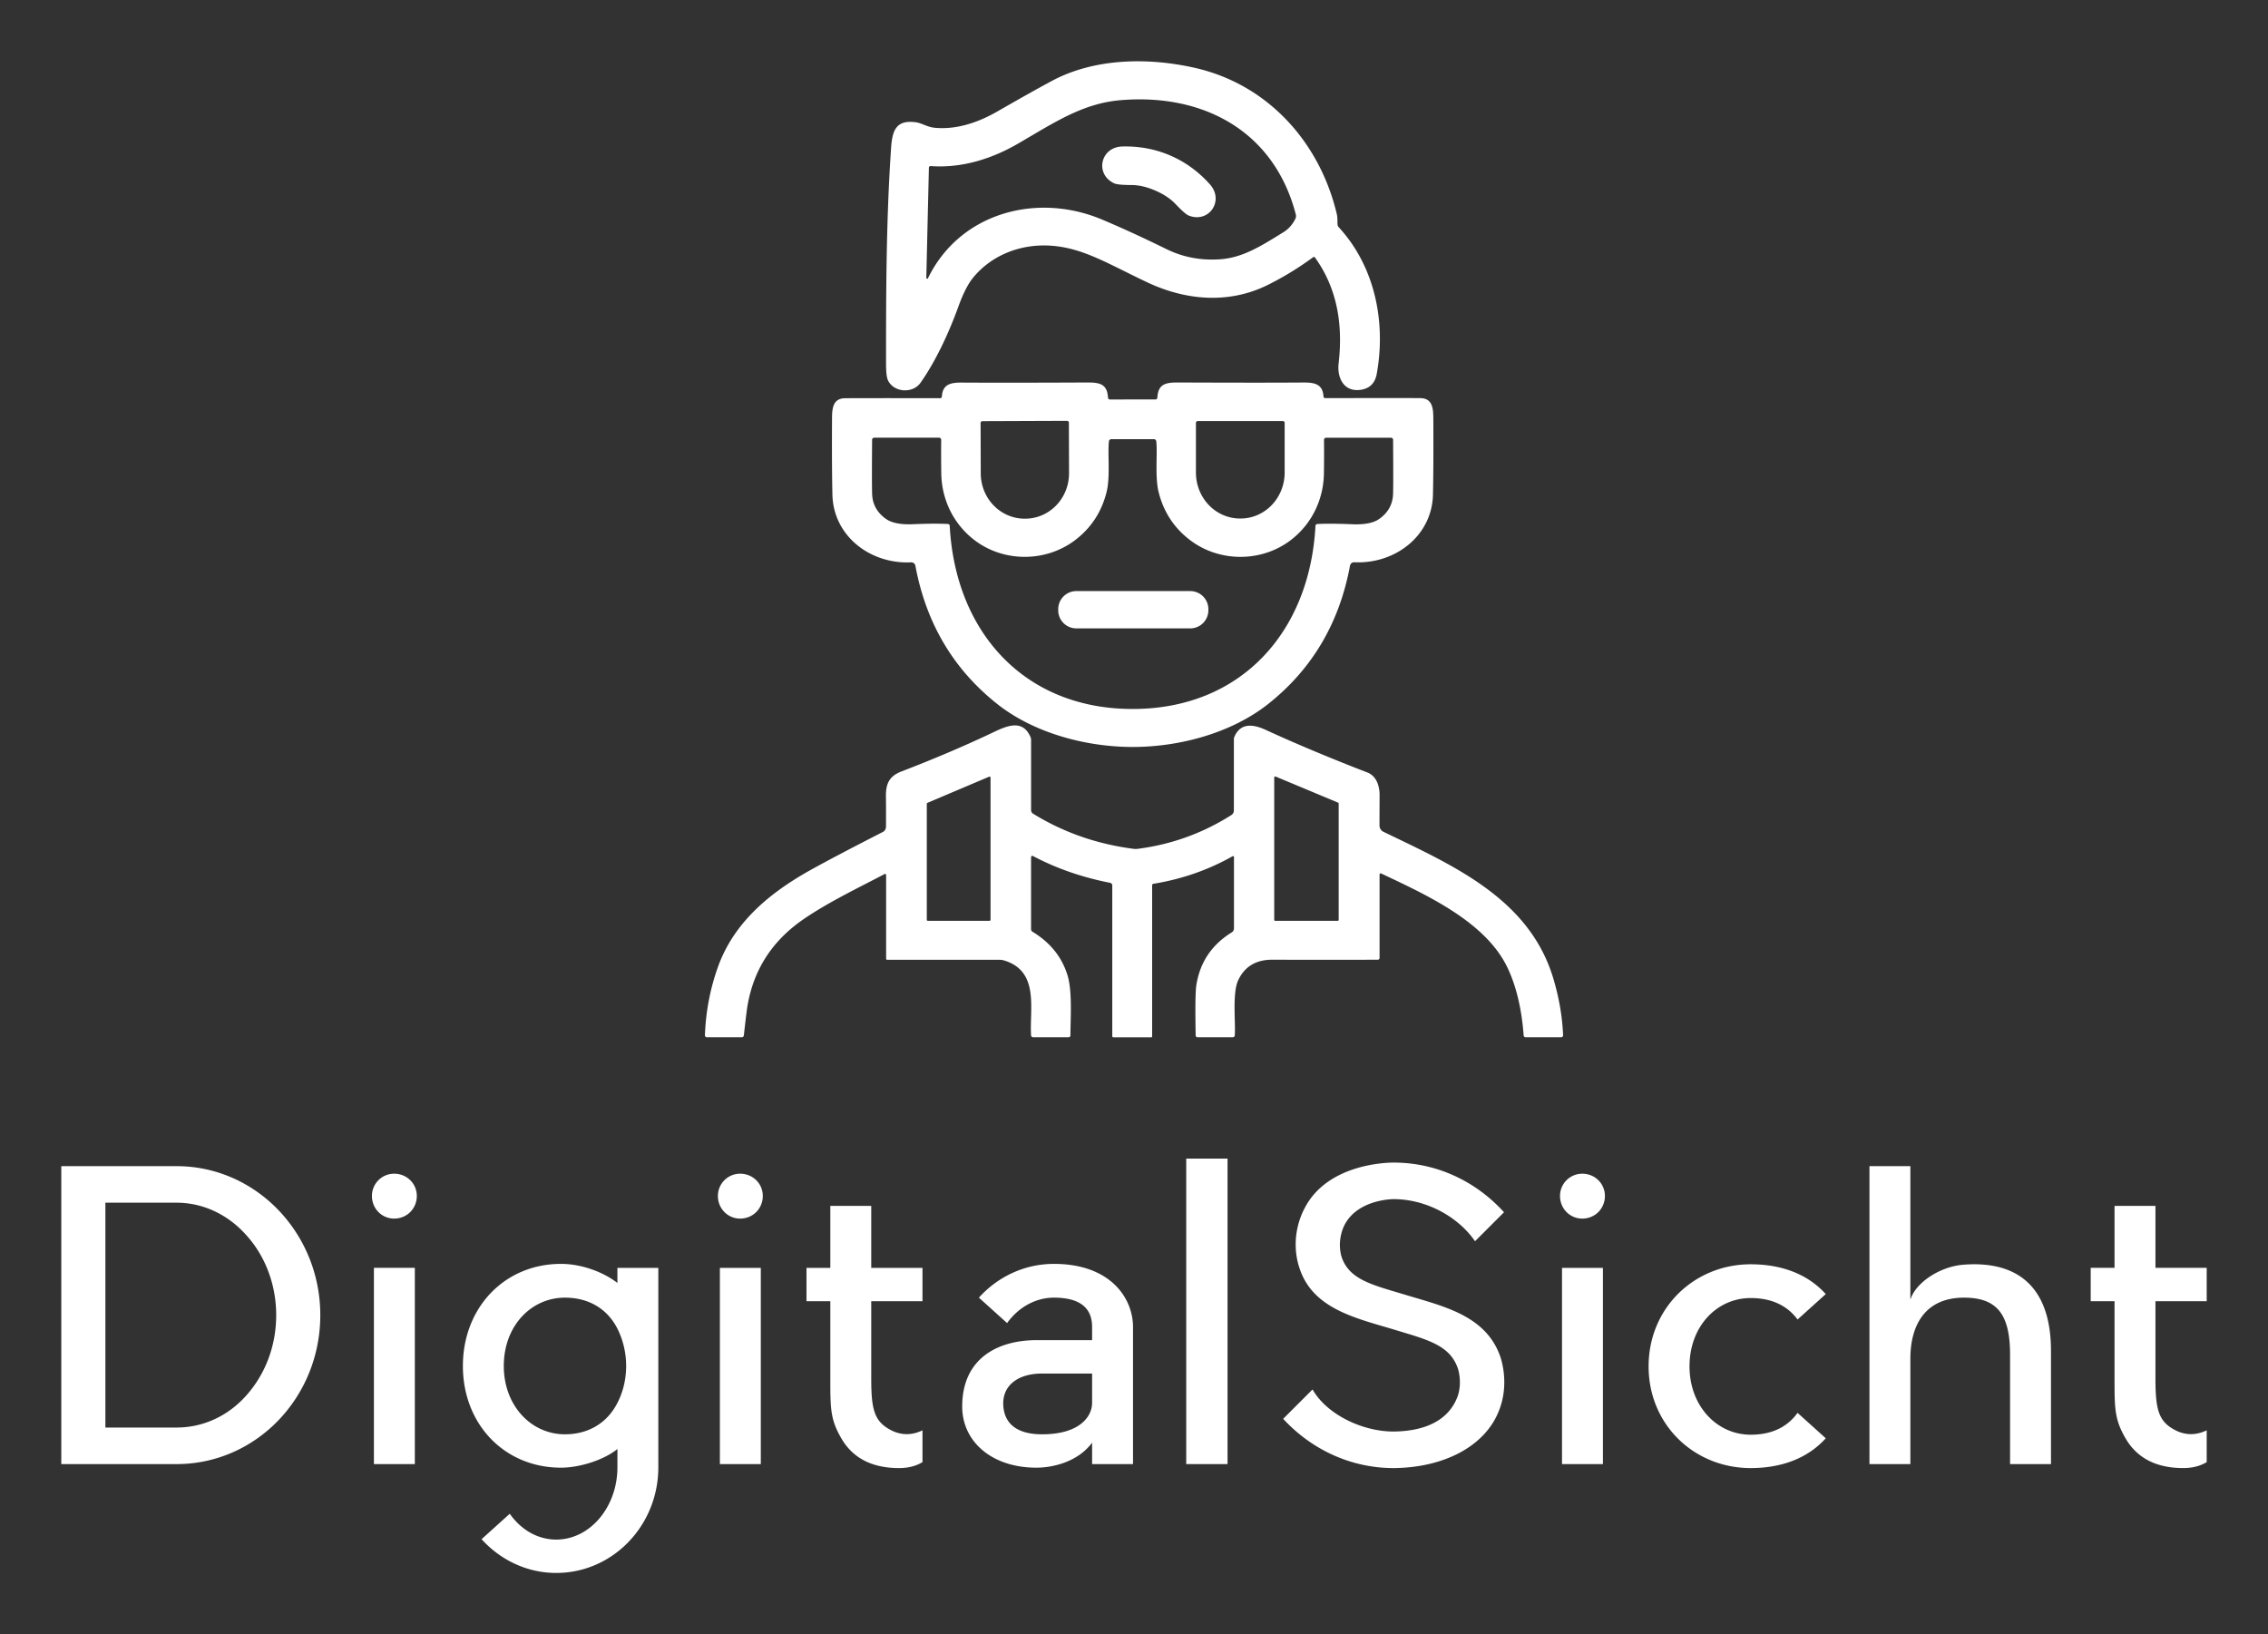 <?xml version="1.0" encoding="UTF-8"?>
<svg data-bbox="0 0 3171.429 2285.051" viewBox="0 0 3171.429 2285.051" height="2285.051" width="3171.429" xmlns="http://www.w3.org/2000/svg" data-type="color">
    <g>
        <path fill="#323232" d="M3171.429 0v2285.051H0V0z" data-color="1"/>
        <g xmlns="http://www.w3.org/2000/svg">
            <path d="M1838.657 359.888a1.594 1.543-35.3 0 0-2.237-.368q-31.226 22.843-63.823 38.974c-54.428 26.897-114.471 21.703-168.531-3.823-54.523-25.757-89.032-47.828-133.852-51.103-41.614-3.06-83.28 12.395-109.774 45.035q-10.432 12.942-20.143 39.66c-12.677 35.108-30.909 75.402-53.109 106.954-10.765 15.266-37.02 13.809-45.411-3.24q-2.777-5.7-2.777-22.886c-.043-99.651.18-201.446 7.02-301.971 1.646-24.429 6.788-39.609 33.78-36.283 9.668 1.183 16.371 6.883 27.857 7.886q41.117 3.557 87.66-23.255 47.049-27.077 75.857-42.48c57.9-31.003 131.932-33.377 199.449-18.145 101.34 22.8 174.643 103.165 198.617 204.274 1.371 5.88.771 9.617 1.054 14.451a6.86 6.86 0 0 0 1.775 4.2c50.691 55.115 66.145 132.695 53.108 204.858q-3.557 19.748-22.568 22.43c-23.7 3.378-33.086-17.142-30.772-36.925 6.249-53.657-1.68-104.657-33.18-148.243m-541.029 29.126c44.486-91.397 151.886-120.394 243.112-82.149q40.44 16.963 90.446 41.486 34.688 17.006 74.991 14.177c31.817-2.185 57.574-18.737 88.483-37.834q10.671-6.566 16.689-18.737a8.846 8.709 51.4 0 0 .634-6.112c-30.172-116.34-128.872-169.26-244.389-159.831-53.383 4.337-93 31.183-144.06 60.814-37.148 21.566-79.088 34.509-122.031 31.372a2.4 2.4 0 0 0-2.606 2.365l-3.6 153.858a1.234 1.234 0 0 0 2.331.6" fill="#ffffff" data-color="2"/>
            <path d="M1636.611 217.517q31.458 13.586 55.295 40.294c20.331 22.749-1.277 54.574-29.486 43.68q-5.203-2.006-18.471-16.054-10.758-11.349-28.492-19.003-17.683-7.663-33.326-7.714-19.328-.035-24.342-2.452c-27.258-13.088-18.918-50.657 11.58-51.428q35.785-.909 67.242 12.677m-52.748 341.04h31.963a2.691 2.743.7 0 0 2.554-2.554c1.089-18.377 10.526-21.249 28.303-21.197q119.991.497 175.74.042c16.457-.18 27.257 2.598 28.268 19.603a2.374 2.374 0 0 0 2.366 2.229q113.332-.223 133.114 0c16.372.231 18.009 13.363 18.103 27.583q.36 70.483-.505 107.357c-1.32 57.626-52.886 97.286-110.049 94.543a5.786 5.829 6.5 0 0-5.966 4.8q-22.251 120.12-114.154 193.148c-50.743 40.295-123.086 60.309-189.643 60.309-66.6 0-138.943-19.972-189.686-60.257q-91.954-72.995-114.24-193.115a5.786 5.829-6.5 0 0-5.974-4.782c-57.171 2.777-108.729-36.883-110.049-94.509q-.908-36.874-.548-107.357c.086-14.229 1.731-27.343 18.103-27.574q19.783-.232 133.114-.052a2.374 2.374 0 0 0 2.366-2.228c1.003-17.006 11.811-19.792 28.268-19.603q55.749.403 175.74-.137c17.778-.052 27.215 2.828 28.303 21.197a2.691 2.743-.8 0 0 2.555 2.554zm-91.809 29.854-118.251.455a2.597 2.597 0 0 0-2.597 2.605l.223 70.569a61.311 63.411-.2 0 0 61.542 63.18h.823a61.311 63.411-.2 0 0 61.089-63.643l-.232-70.569a2.597 2.597 0 0 0-2.597-2.597m301.646.275h-118.706a2.69 2.69 0 0 0-2.691 2.69v69.344a61.586 64.286 0 0 0 61.594 64.268h.909a61.586 64.286 0 0 0 61.585-64.277v-69.343a2.69 2.69 0 0 0-2.691-2.682M1583.726 991.31c151.851.043 247.903-107.948 255.745-256.114a2.691 2.64-.2 0 1 2.555-2.503q18.42-.951 48.917.326 25.44 1.046 37.337-7.2 18.463-12.814 19.646-34.063.548-10.114.085-76.809a2.966 2.914 0 0 0-2.957-2.914h-90.625a3 3 0 0 0-3.009 3q.223 23.709-.137 47.186c-.6 36.6-17.186 70.474-45.909 92.631-40.8 31.5-99.651 31.68-140.863.643q-34.054-25.671-44.451-67.834c-5.289-21.343-1.226-54.849-3.231-70.714a3.283 3.24 2 0 0-2.649-2.83q-.274-.033-30.403-.033t-30.411.043a3.283 3.24-2 0 0-2.683 2.828c-2.006 15.857 2.048 49.372-3.24 70.706q-10.397 42.171-44.452 67.834c-41.211 31.037-100.062 30.814-140.863-.686-28.714-22.157-45.308-56.031-45.9-92.631q-.368-23.486-.137-47.186a3 3 0 0 0-3.008-3.008h-90.635a2.966 2.914 0 0 0-2.957 2.914q-.463 66.694.086 76.817 1.191 21.24 19.654 34.054 11.897 8.255 37.329 7.2 30.506-1.277 48.917-.317a2.691 2.64.2 0 1 2.554 2.503c7.8 148.166 103.852 256.157 255.695 256.157" fill="#ffffff" data-color="2"/>
            <path d="M1689.72 851.82v1.457a25.346 25.346 0 0 1-25.346 25.346h-159.283a25.346 25.346 0 0 1-25.345-25.346v-1.457a25.346 25.346 0 0 1 25.345-25.354h159.283a25.346 25.346 0 0 1 25.346 25.354" fill="#ffffff" data-color="2"/>
            <path d="M1725.506 1198.14a1.183 1.14-14.6 0 0-1.732-1.003q-51.471 28.997-111.051 38.614a1.963 2.057-4.5 0 0-1.637 2.006v211.389a1.286 1.286 0 0 1-1.286 1.277h-52.783a1.689 1.731 0 0 1-1.688-1.732v-210.66a3.737 3.686 5.6 0 0-3.009-3.651q-58.946-11.529-107.863-37.466a1.826 1.826 0 0 0-2.683 1.637v100.655a4.243 4.2 15.6 0 0 2.049 3.6q37.474 22.748 49.097 61.457c6.84 22.834 3.831 63.043 3.917 83.374a2.691 2.64-.5 0 1-2.683 2.692h-49.508a2.87 2.87 0 0 1-2.872-2.692c-2.28-36.968 12.035-89.529-37.568-104.666a23.983 22.886-35.5 0 0-6.652-.96h-156.96a1.509 1.543 0 0 1-1.5-1.543v-117.162a1.414 1.414 0 0 0-2.057-1.235c-31.954 16.92-78.497 39.069-113.649 63.326q-69.291 47.726-79.5 130.329-1.92 15.505-3.737 32.057a2.829 2.871 3.1 0 1-2.828 2.546H988.5a2.777 2.777 0 0 1-2.786-2.872q1.92-50.468 18.557-96.369c22.569-62.185 72.986-103.26 128.915-134.485q31.371-17.546 101.254-53.289a8.23 8.23 0 0 0 4.466-7.251q.188-25.303-.086-41.983c-.326-18.78 4.971-28.997 21.968-35.512q70.346-27.034 130.518-55.757c20.425-9.754 39.428-15.403 49.551 7.389a11.211 10.937-57.7 0 1 .96 4.508v98.058a5.786 5.743-74 0 0 2.692 4.885q63.454 39.197 140.451 49.183a23.1 23.1 0 0 0 6.111 0q70.706-9.12 130.74-47.177a7.663 7.569 74.1 0 0 3.558-6.48v-99.429a9.257 8.751 58.9 0 1 .822-3.771c8.615-19.423 25.758-17.691 43.8-9.394q62.598 28.8 142.286 59.623c12.446 4.834 16.954 18.831 16.869 31.868q-.137 23.109-.137 42.172a9.77 9.77 0 0 0 5.562 8.794c96.738 46.817 204.18 93 237.6 205.457q11.983 40.26 13.543 79.054a2.69 2.69 0 0 1-2.7 2.778h-49.637a2.777 2.743-2 0 1-2.786-2.555c-2.417-32.185-8.742-65.503-22.517-94.543-30.454-64.285-113.237-101.931-176.7-131.888a1.594 1.594 0 0 0-2.28 1.457v116.528a2.554 2.597 0 0 1-2.545 2.598q-116.615.137-147.112-.052-34.466-.137-48 28.68c-8.528 18.137-3.428 59.032-4.834 77.177a2.743 2.743 0 0 1-2.743 2.555h-49.371a2.554 2.597-.5 0 1-2.546-2.555q-1.054-57.171.908-69.977 7.475-48.188 49.552-74.083a6.609 6.514 74.4 0 0 3.103-5.605zm-341.812 89.348a1.414 1.414 0 0 0 1.415-1.405V1087.31a1.414 1.414 0 0 0-1.963-1.311l-86.298 36.557a1.46 1.46 0 0 0-.857 1.32v162.206a1.414 1.414 0 0 0 1.406 1.405zm486.772.052a1.457 1.457 0 0 0 1.465-1.457v-162.515a1.46 1.46 0 0 0-.908-1.328l-87.214-36.429a1.457 1.457 0 0 0-2.006 1.329v198.943a1.457 1.457 0 0 0 1.457 1.457z" fill="#ffffff" data-color="2"/>
        </g>
        <path d="M447.874 1838.846c0 114.977-89.434 207.737-199.971 208.285H85.714v-416.58h162.197c110.529.558 199.963 93.866 199.963 208.286M246.797 1996.03c36.66 0 71.657-15.558 97.757-45 26.657-29.983 41.657-69.429 41.657-112.2 0-42.206-15-82.2-41.657-111.643-26.1-29.435-61.097-45.54-97.757-45.54h-99.429v314.383zm333.274-223.286v274.388h-57.214v-274.388zm2.777-100.543c0 17.777-13.885 31.663-31.662 31.663-17.22 0-31.106-13.886-31.106-31.663a31.054 31.054 0 0 1 31.106-31.106c17.777 0 31.662 13.886 31.662 31.106m280.5 100.543h57.223v278.828c0 81.652-63.874 147.755-142.748 147.755-41.109 0-78.326-18.335-104.426-47.212l39.429-35.554c15.557 22.217 38.888 36.103 64.997 36.103 47.211 0 85.543-45.54 85.543-101.092v-25.542c-18.343 14.991-52.218 26.1-78.883 26.1-78.875 0-137.195-60.54-137.195-142.2s58.32-142.749 137.195-142.749c26.657 0 57.214 10.003 78.874 26.657zm-73.32 232.731c31.115 0 58.32-14.443 73.32-43.885 7.775-15 12.223-32.769 12.223-51.652s-4.448-36.66-12.223-52.217c-15-29.443-42.214-43.329-73.32-43.329-47.211 0-85.542 39.438-85.542 95.546 0 55.543 38.331 95.537 85.542 95.537m273.84-232.74v274.397h-57.214v-274.388zm2.778-100.543c0 17.786-13.886 31.672-31.663 31.672-17.22 0-31.106-13.886-31.106-31.663a31.054 31.054 0 0 1 31.114-31.106c17.769 0 31.655 13.886 31.655 31.106m183.3 329.391c17.777 7.218 31.662 2.229 39.994-1.662v44.434c-7.226 4.44-17.777 8.331-32.777 8.331-32.769 0-61.655-10.551-79.423-39.437-16.672-27.771-16.672-42.771-16.672-86.1v-107.751h-33.325v-46.663h33.325v-86.649h57.215v86.657h71.657v46.655h-71.657v107.751c0 45.549 4.448 62.212 31.663 74.434m223.843-234.402c78.874 0 110.537 47.768 110.537 88.32v191.631h-57.215v-30c-19.988 27.223-55.542 34.997-77.76 34.997-62.768 0-103.868-36.66-103.868-85.543 0-68.314 51.103-92.76 103.868-92.76h77.76v-18.325c0-17.229-6.66-41.109-53.314-41.109-26.108 0-49.997 13.886-65.546 35.554l-39.437-35.554c26.1-28.886 63.317-47.211 104.975-47.211m53.322 194.408v-41.1h-69.985c-33.883 0-57.772 17.22-53.88 48.326 3.343 26.1 24.445 36.66 53.88 36.66 52.774 0 69.985-25.003 69.985-43.886M1716.523 1620v427.149h-57.772V1620zm380.486 274.397c1.671 3.892 15 41.657-2.22 81.094-19.998 47.212-76.098 76.655-146.083 77.212-60.549 0-115.543-26.657-154.415-68.88l41.1-41.1c19.44 34.44 68.88 58.877 113.315 58.877 48.325-.557 76.654-18.334 88.311-46.106 8.889-20.545 1.672-42.771 1.114-43.32-11.657-32.22-43.885-39.437-89.425-53.323-51.66-15.557-111.086-28.328-130.535-82.765-10.551-28.329-7.774-61.097 6.669-87.763 32.211-61.097 114.429-62.769 123.857-62.769 61.114 0 115.543 26.666 154.423 69.429l-40.543 40.551c-22.783-33.325-67.217-58.877-113.871-58.877-.557 0-49.44 0-68.315 35.554-7.225 13.886-8.897 32.212-3.9 46.655 11.118 30.548 42.772 37.774 87.206 51.103 52.774 16.114 112.2 28.328 133.312 84.428m144.42-121.654v274.397h-57.215v-274.397zm2.777-100.543c0 17.786-13.886 31.671-31.663 31.671-17.22 0-31.106-13.885-31.106-31.662a31.054 31.054 0 0 1 31.114-31.106c17.77 0 31.655 13.886 31.655 31.106m269.4 303.282 39.428 35.555c-26.1 28.885-63.317 41.657-104.974 41.657-78.874 0-142.757-60.549-142.757-142.2s63.883-142.749 142.757-142.749c41.657 0 78.874 12.772 104.974 41.657l-39.428 35.555c-16.114-21.669-39.446-30-65.546-30-47.22 0-85.543 39.437-85.543 95.537 0 55.543 38.323 95.537 85.543 95.537 26.1 0 49.432-8.331 65.537-30.549m354.369-86.648v158.306h-57.206v-152.752c0-55.543-17.228-79.988-64.431-79.988-53.323 0-74.992 37.217-74.992 85.542v147.198h-57.205v-416.606h57.205v186.626c7.775-24.429 42.215-46.655 74.992-48.875 74.425-5.554 121.637 30.549 121.637 120.532m177.746 112.757c17.777 7.217 31.662 2.228 39.994-1.663v44.434c-7.217 4.44-17.777 8.332-32.769 8.332-32.777 0-61.654-10.552-79.431-39.437-16.663-27.772-16.663-42.772-16.663-86.1v-107.752h-33.326v-46.663h33.326v-86.648h57.214v86.657h71.657v46.654h-71.657v107.752c0 45.548 4.44 62.211 31.655 74.434" fill="#ffffff" data-color="2"/>
    </g>
</svg>
